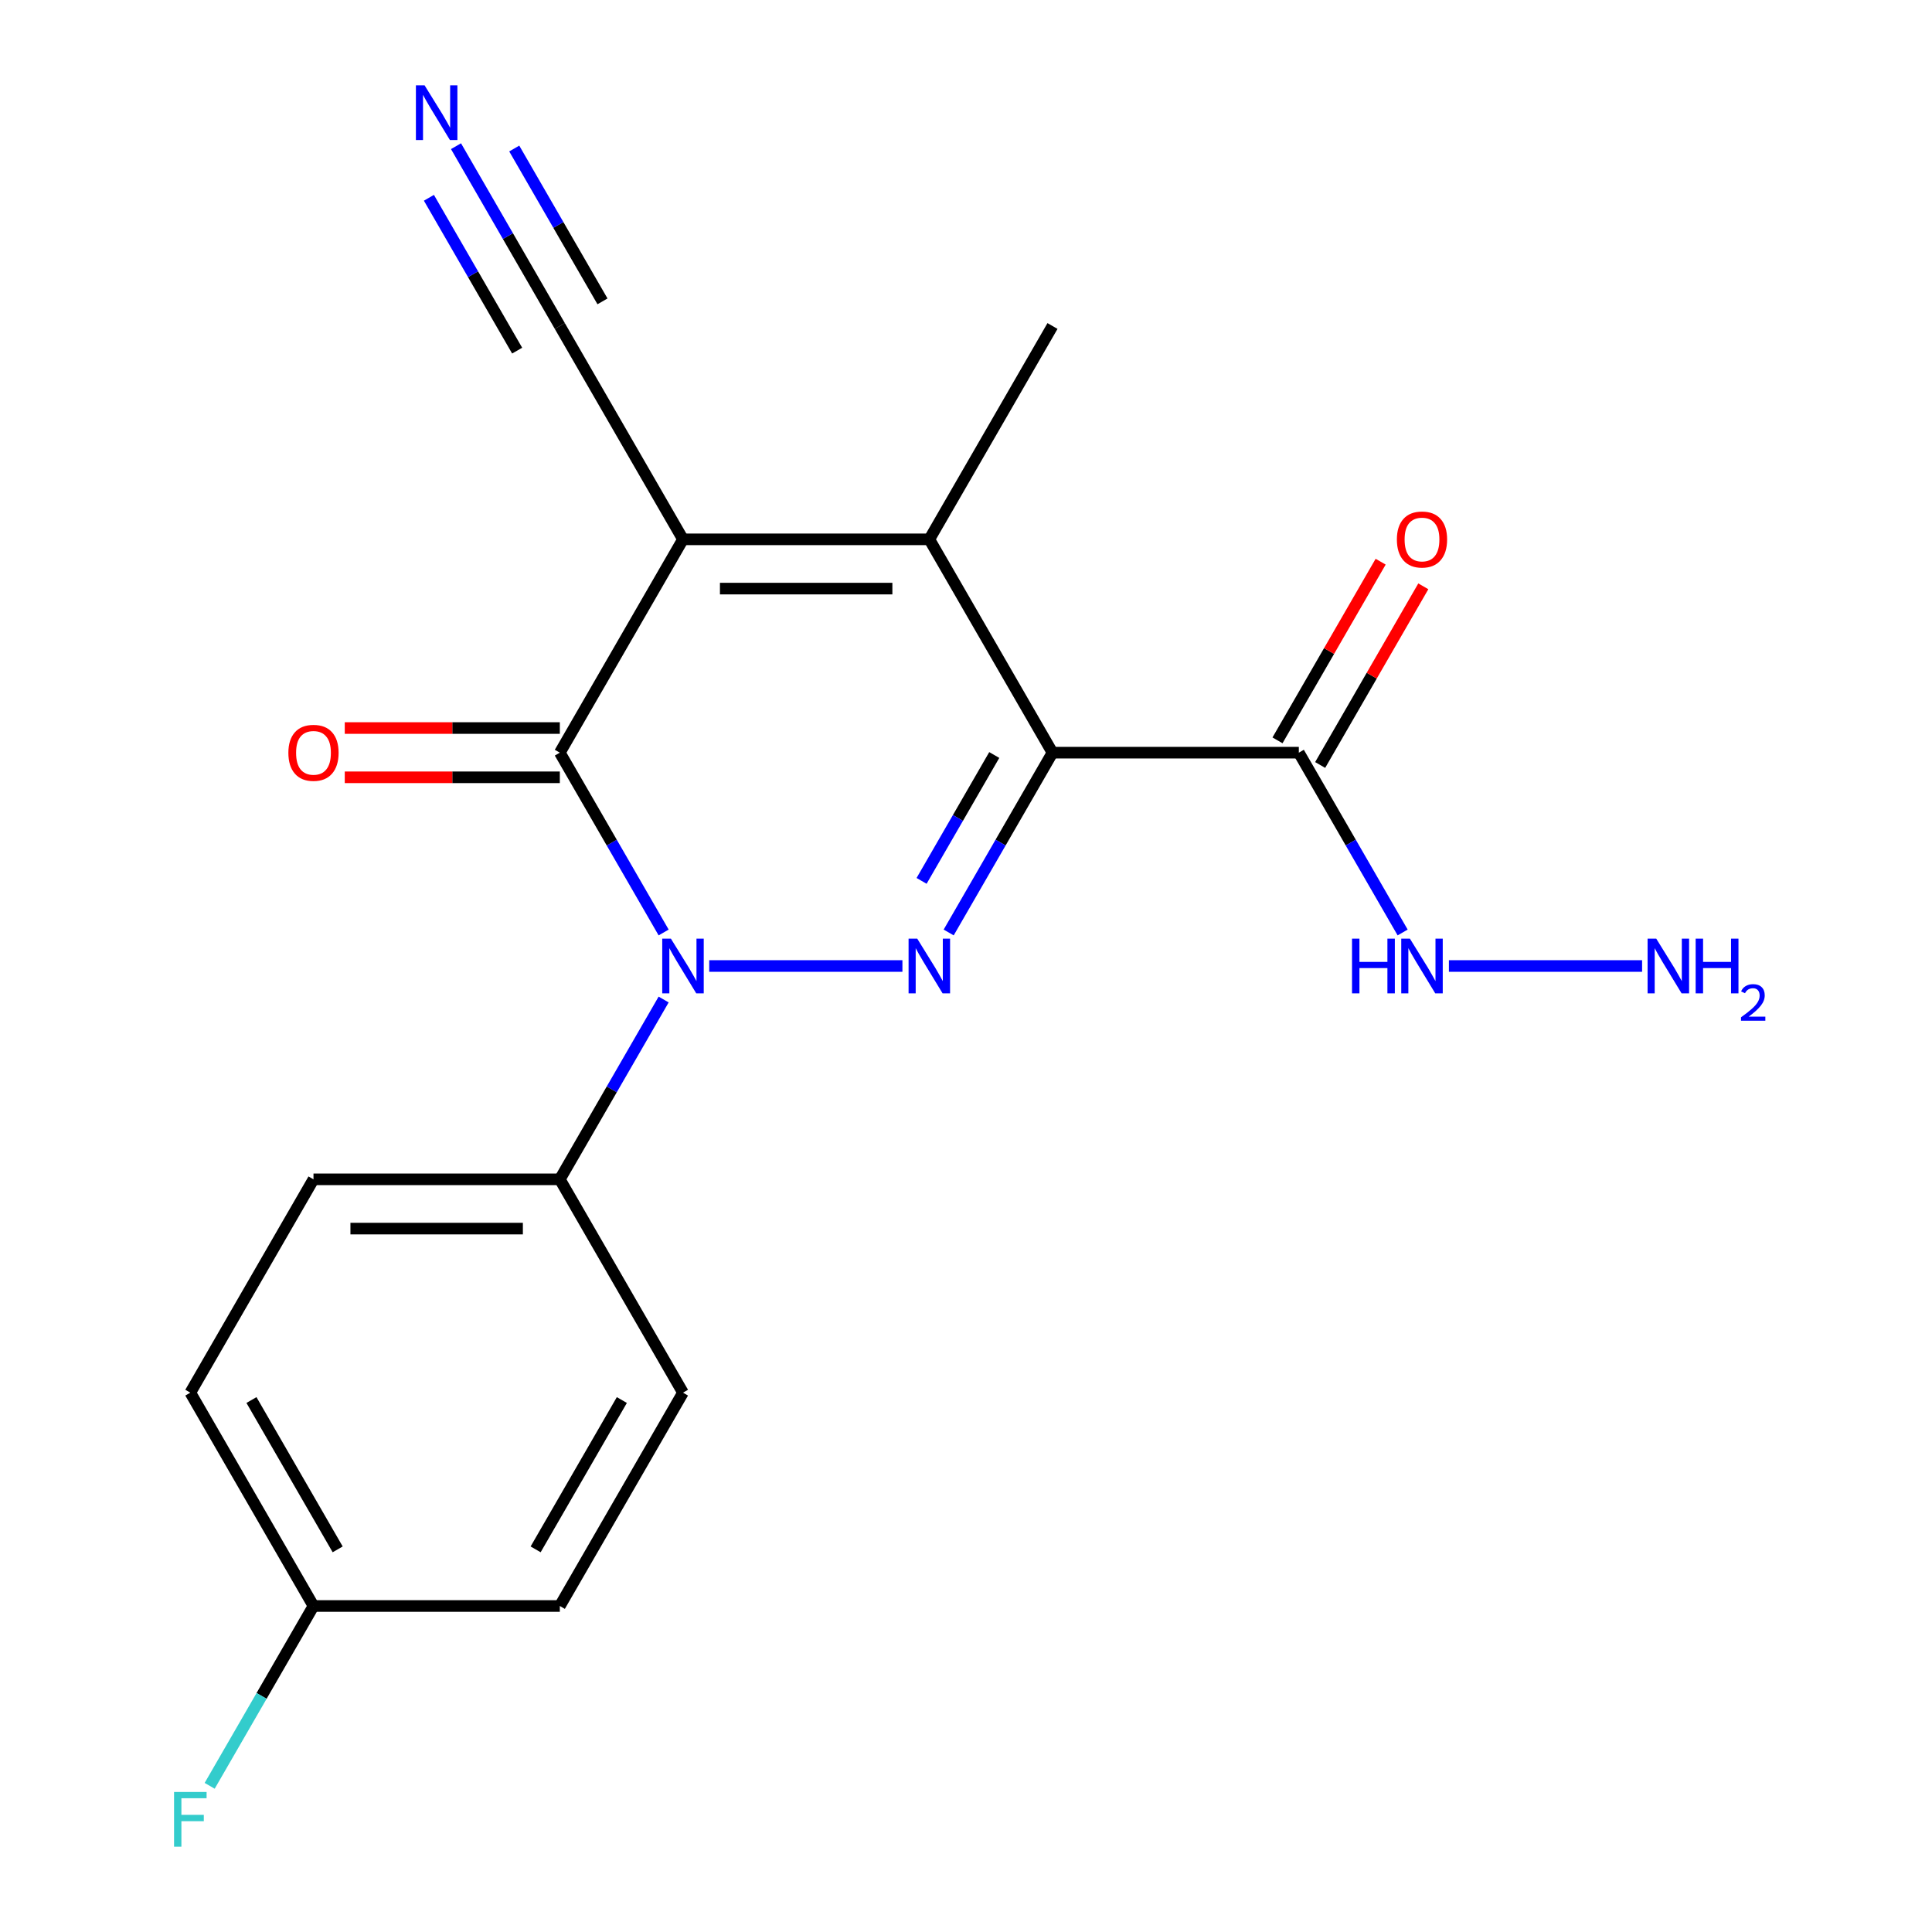 <?xml version='1.0' encoding='iso-8859-1'?>
<svg version='1.1' baseProfile='full'
              xmlns='http://www.w3.org/2000/svg'
                      xmlns:rdkit='http://www.rdkit.org/xml'
                      xmlns:xlink='http://www.w3.org/1999/xlink'
                  xml:space='preserve'
width='1000px' height='1000px' viewBox='0 0 1000 1000'>
<!-- END OF HEADER -->
<rect style='opacity:1.0;fill:#FFFFFF;stroke:none' width='1000' height='1000' x='0' y='0'> </rect>
<path class='bond-1' d='M 544.769,389.579 L 517.902,436.116' style='fill:none;fill-rule:evenodd;stroke:#000000;stroke-width:6px;stroke-linecap:butt;stroke-linejoin:miter;stroke-opacity:1' />
<path class='bond-1' d='M 517.902,436.116 L 491.034,482.652' style='fill:none;fill-rule:evenodd;stroke:#0000FF;stroke-width:6px;stroke-linecap:butt;stroke-linejoin:miter;stroke-opacity:1' />
<path class='bond-1' d='M 514.625,390.79 L 495.817,423.366' style='fill:none;fill-rule:evenodd;stroke:#000000;stroke-width:6px;stroke-linecap:butt;stroke-linejoin:miter;stroke-opacity:1' />
<path class='bond-1' d='M 495.817,423.366 L 477.01,455.941' style='fill:none;fill-rule:evenodd;stroke:#0000FF;stroke-width:6px;stroke-linecap:butt;stroke-linejoin:miter;stroke-opacity:1' />
<path class='bond-4' d='M 544.769,389.579 L 481.018,279.159' style='fill:none;fill-rule:evenodd;stroke:#000000;stroke-width:6px;stroke-linecap:butt;stroke-linejoin:miter;stroke-opacity:1' />
<path class='bond-5' d='M 544.769,389.579 L 672.272,389.579' style='fill:none;fill-rule:evenodd;stroke:#000000;stroke-width:6px;stroke-linecap:butt;stroke-linejoin:miter;stroke-opacity:1' />
<path class='bond-0' d='M 353.515,279.159 L 481.018,279.159' style='fill:none;fill-rule:evenodd;stroke:#000000;stroke-width:6px;stroke-linecap:butt;stroke-linejoin:miter;stroke-opacity:1' />
<path class='bond-0' d='M 372.641,304.659 L 461.893,304.659' style='fill:none;fill-rule:evenodd;stroke:#000000;stroke-width:6px;stroke-linecap:butt;stroke-linejoin:miter;stroke-opacity:1' />
<path class='bond-3' d='M 353.515,279.159 L 289.764,389.579' style='fill:none;fill-rule:evenodd;stroke:#000000;stroke-width:6px;stroke-linecap:butt;stroke-linejoin:miter;stroke-opacity:1' />
<path class='bond-6' d='M 353.515,279.159 L 289.764,168.738' style='fill:none;fill-rule:evenodd;stroke:#000000;stroke-width:6px;stroke-linecap:butt;stroke-linejoin:miter;stroke-opacity:1' />
<path class='bond-2' d='M 467.091,500 L 367.095,500' style='fill:none;fill-rule:evenodd;stroke:#0000FF;stroke-width:6px;stroke-linecap:butt;stroke-linejoin:miter;stroke-opacity:1' />
<path class='bond-8' d='M 343.5,517.348 L 316.632,563.884' style='fill:none;fill-rule:evenodd;stroke:#0000FF;stroke-width:6px;stroke-linecap:butt;stroke-linejoin:miter;stroke-opacity:1' />
<path class='bond-8' d='M 316.632,563.884 L 289.764,610.421' style='fill:none;fill-rule:evenodd;stroke:#000000;stroke-width:6px;stroke-linecap:butt;stroke-linejoin:miter;stroke-opacity:1' />
<path class='bond-20' d='M 343.5,482.652 L 316.632,436.116' style='fill:none;fill-rule:evenodd;stroke:#0000FF;stroke-width:6px;stroke-linecap:butt;stroke-linejoin:miter;stroke-opacity:1' />
<path class='bond-20' d='M 316.632,436.116 L 289.764,389.579' style='fill:none;fill-rule:evenodd;stroke:#000000;stroke-width:6px;stroke-linecap:butt;stroke-linejoin:miter;stroke-opacity:1' />
<path class='bond-9' d='M 289.764,376.829 L 234.106,376.829' style='fill:none;fill-rule:evenodd;stroke:#000000;stroke-width:6px;stroke-linecap:butt;stroke-linejoin:miter;stroke-opacity:1' />
<path class='bond-9' d='M 234.106,376.829 L 178.449,376.829' style='fill:none;fill-rule:evenodd;stroke:#FF0000;stroke-width:6px;stroke-linecap:butt;stroke-linejoin:miter;stroke-opacity:1' />
<path class='bond-9' d='M 289.764,402.33 L 234.106,402.33' style='fill:none;fill-rule:evenodd;stroke:#000000;stroke-width:6px;stroke-linecap:butt;stroke-linejoin:miter;stroke-opacity:1' />
<path class='bond-9' d='M 234.106,402.33 L 178.449,402.33' style='fill:none;fill-rule:evenodd;stroke:#FF0000;stroke-width:6px;stroke-linecap:butt;stroke-linejoin:miter;stroke-opacity:1' />
<path class='bond-14' d='M 481.018,279.159 L 544.769,168.738' style='fill:none;fill-rule:evenodd;stroke:#000000;stroke-width:6px;stroke-linecap:butt;stroke-linejoin:miter;stroke-opacity:1' />
<path class='bond-10' d='M 683.314,395.954 L 710.009,349.718' style='fill:none;fill-rule:evenodd;stroke:#000000;stroke-width:6px;stroke-linecap:butt;stroke-linejoin:miter;stroke-opacity:1' />
<path class='bond-10' d='M 710.009,349.718 L 736.704,303.481' style='fill:none;fill-rule:evenodd;stroke:#FF0000;stroke-width:6px;stroke-linecap:butt;stroke-linejoin:miter;stroke-opacity:1' />
<path class='bond-10' d='M 661.23,383.204 L 687.925,336.968' style='fill:none;fill-rule:evenodd;stroke:#000000;stroke-width:6px;stroke-linecap:butt;stroke-linejoin:miter;stroke-opacity:1' />
<path class='bond-10' d='M 687.925,336.968 L 714.62,290.731' style='fill:none;fill-rule:evenodd;stroke:#FF0000;stroke-width:6px;stroke-linecap:butt;stroke-linejoin:miter;stroke-opacity:1' />
<path class='bond-11' d='M 672.272,389.579 L 699.14,436.116' style='fill:none;fill-rule:evenodd;stroke:#000000;stroke-width:6px;stroke-linecap:butt;stroke-linejoin:miter;stroke-opacity:1' />
<path class='bond-11' d='M 699.14,436.116 L 726.008,482.652' style='fill:none;fill-rule:evenodd;stroke:#0000FF;stroke-width:6px;stroke-linecap:butt;stroke-linejoin:miter;stroke-opacity:1' />
<path class='bond-7' d='M 289.764,168.738 L 262.896,122.201' style='fill:none;fill-rule:evenodd;stroke:#000000;stroke-width:6px;stroke-linecap:butt;stroke-linejoin:miter;stroke-opacity:1' />
<path class='bond-7' d='M 262.896,122.201 L 236.028,75.665' style='fill:none;fill-rule:evenodd;stroke:#0000FF;stroke-width:6px;stroke-linecap:butt;stroke-linejoin:miter;stroke-opacity:1' />
<path class='bond-7' d='M 311.848,155.988 L 289.01,116.432' style='fill:none;fill-rule:evenodd;stroke:#000000;stroke-width:6px;stroke-linecap:butt;stroke-linejoin:miter;stroke-opacity:1' />
<path class='bond-7' d='M 289.01,116.432 L 266.173,76.876' style='fill:none;fill-rule:evenodd;stroke:#0000FF;stroke-width:6px;stroke-linecap:butt;stroke-linejoin:miter;stroke-opacity:1' />
<path class='bond-7' d='M 267.68,181.488 L 244.842,141.932' style='fill:none;fill-rule:evenodd;stroke:#000000;stroke-width:6px;stroke-linecap:butt;stroke-linejoin:miter;stroke-opacity:1' />
<path class='bond-7' d='M 244.842,141.932 L 222.004,102.376' style='fill:none;fill-rule:evenodd;stroke:#0000FF;stroke-width:6px;stroke-linecap:butt;stroke-linejoin:miter;stroke-opacity:1' />
<path class='bond-12' d='M 289.764,610.421 L 162.261,610.421' style='fill:none;fill-rule:evenodd;stroke:#000000;stroke-width:6px;stroke-linecap:butt;stroke-linejoin:miter;stroke-opacity:1' />
<path class='bond-12' d='M 270.638,635.921 L 181.386,635.921' style='fill:none;fill-rule:evenodd;stroke:#000000;stroke-width:6px;stroke-linecap:butt;stroke-linejoin:miter;stroke-opacity:1' />
<path class='bond-13' d='M 289.764,610.421 L 353.515,720.841' style='fill:none;fill-rule:evenodd;stroke:#000000;stroke-width:6px;stroke-linecap:butt;stroke-linejoin:miter;stroke-opacity:1' />
<path class='bond-16' d='M 749.951,500 L 849.947,500' style='fill:none;fill-rule:evenodd;stroke:#0000FF;stroke-width:6px;stroke-linecap:butt;stroke-linejoin:miter;stroke-opacity:1' />
<path class='bond-17' d='M 162.261,610.421 L 98.51,720.841' style='fill:none;fill-rule:evenodd;stroke:#000000;stroke-width:6px;stroke-linecap:butt;stroke-linejoin:miter;stroke-opacity:1' />
<path class='bond-18' d='M 353.515,720.841 L 289.764,831.262' style='fill:none;fill-rule:evenodd;stroke:#000000;stroke-width:6px;stroke-linecap:butt;stroke-linejoin:miter;stroke-opacity:1' />
<path class='bond-18' d='M 321.868,724.654 L 277.242,801.949' style='fill:none;fill-rule:evenodd;stroke:#000000;stroke-width:6px;stroke-linecap:butt;stroke-linejoin:miter;stroke-opacity:1' />
<path class='bond-15' d='M 162.261,831.262 L 289.764,831.262' style='fill:none;fill-rule:evenodd;stroke:#000000;stroke-width:6px;stroke-linecap:butt;stroke-linejoin:miter;stroke-opacity:1' />
<path class='bond-19' d='M 162.261,831.262 L 135.393,877.799' style='fill:none;fill-rule:evenodd;stroke:#000000;stroke-width:6px;stroke-linecap:butt;stroke-linejoin:miter;stroke-opacity:1' />
<path class='bond-19' d='M 135.393,877.799 L 108.525,924.335' style='fill:none;fill-rule:evenodd;stroke:#33CCCC;stroke-width:6px;stroke-linecap:butt;stroke-linejoin:miter;stroke-opacity:1' />
<path class='bond-21' d='M 162.261,831.262 L 98.51,720.841' style='fill:none;fill-rule:evenodd;stroke:#000000;stroke-width:6px;stroke-linecap:butt;stroke-linejoin:miter;stroke-opacity:1' />
<path class='bond-21' d='M 174.782,801.949 L 130.156,724.654' style='fill:none;fill-rule:evenodd;stroke:#000000;stroke-width:6px;stroke-linecap:butt;stroke-linejoin:miter;stroke-opacity:1' />
<path  class='atom-2' d='M 474.758 485.84
L 484.038 500.84
Q 484.958 502.32, 486.438 505
Q 487.918 507.68, 487.998 507.84
L 487.998 485.84
L 491.758 485.84
L 491.758 514.16
L 487.878 514.16
L 477.918 497.76
Q 476.758 495.84, 475.518 493.64
Q 474.318 491.44, 473.958 490.76
L 473.958 514.16
L 470.278 514.16
L 470.278 485.84
L 474.758 485.84
' fill='#0000FF'/>
<path  class='atom-3' d='M 347.255 485.84
L 356.535 500.84
Q 357.455 502.32, 358.935 505
Q 360.415 507.68, 360.495 507.84
L 360.495 485.84
L 364.255 485.84
L 364.255 514.16
L 360.375 514.16
L 350.415 497.76
Q 349.255 495.84, 348.015 493.64
Q 346.815 491.44, 346.455 490.76
L 346.455 514.16
L 342.775 514.16
L 342.775 485.84
L 347.255 485.84
' fill='#0000FF'/>
<path  class='atom-8' d='M 219.752 44.157
L 229.032 59.157
Q 229.952 60.637, 231.432 63.317
Q 232.912 65.997, 232.992 66.157
L 232.992 44.157
L 236.752 44.157
L 236.752 72.477
L 232.872 72.477
L 222.912 56.077
Q 221.752 54.157, 220.512 51.957
Q 219.312 49.757, 218.952 49.077
L 218.952 72.477
L 215.272 72.477
L 215.272 44.157
L 219.752 44.157
' fill='#0000FF'/>
<path  class='atom-10' d='M 149.261 389.659
Q 149.261 382.859, 152.621 379.059
Q 155.981 375.259, 162.261 375.259
Q 168.541 375.259, 171.901 379.059
Q 175.261 382.859, 175.261 389.659
Q 175.261 396.539, 171.861 400.459
Q 168.461 404.339, 162.261 404.339
Q 156.021 404.339, 152.621 400.459
Q 149.261 396.579, 149.261 389.659
M 162.261 401.139
Q 166.581 401.139, 168.901 398.259
Q 171.261 395.339, 171.261 389.659
Q 171.261 384.099, 168.901 381.299
Q 166.581 378.459, 162.261 378.459
Q 157.941 378.459, 155.581 381.259
Q 153.261 384.059, 153.261 389.659
Q 153.261 395.379, 155.581 398.259
Q 157.941 401.139, 162.261 401.139
' fill='#FF0000'/>
<path  class='atom-11' d='M 723.024 279.239
Q 723.024 272.439, 726.384 268.639
Q 729.744 264.839, 736.024 264.839
Q 742.304 264.839, 745.664 268.639
Q 749.024 272.439, 749.024 279.239
Q 749.024 286.119, 745.624 290.039
Q 742.224 293.919, 736.024 293.919
Q 729.784 293.919, 726.384 290.039
Q 723.024 286.159, 723.024 279.239
M 736.024 290.719
Q 740.344 290.719, 742.664 287.839
Q 745.024 284.919, 745.024 279.239
Q 745.024 273.679, 742.664 270.879
Q 740.344 268.039, 736.024 268.039
Q 731.704 268.039, 729.344 270.839
Q 727.024 273.639, 727.024 279.239
Q 727.024 284.959, 729.344 287.839
Q 731.704 290.719, 736.024 290.719
' fill='#FF0000'/>
<path  class='atom-12' d='M 699.804 485.84
L 703.644 485.84
L 703.644 497.88
L 718.124 497.88
L 718.124 485.84
L 721.964 485.84
L 721.964 514.16
L 718.124 514.16
L 718.124 501.08
L 703.644 501.08
L 703.644 514.16
L 699.804 514.16
L 699.804 485.84
' fill='#0000FF'/>
<path  class='atom-12' d='M 729.764 485.84
L 739.044 500.84
Q 739.964 502.32, 741.444 505
Q 742.924 507.68, 743.004 507.84
L 743.004 485.84
L 746.764 485.84
L 746.764 514.16
L 742.884 514.16
L 732.924 497.76
Q 731.764 495.84, 730.524 493.64
Q 729.324 491.44, 728.964 490.76
L 728.964 514.16
L 725.284 514.16
L 725.284 485.84
L 729.764 485.84
' fill='#0000FF'/>
<path  class='atom-17' d='M 857.267 485.84
L 866.547 500.84
Q 867.467 502.32, 868.947 505
Q 870.427 507.68, 870.507 507.84
L 870.507 485.84
L 874.267 485.84
L 874.267 514.16
L 870.387 514.16
L 860.427 497.76
Q 859.267 495.84, 858.027 493.64
Q 856.827 491.44, 856.467 490.76
L 856.467 514.16
L 852.787 514.16
L 852.787 485.84
L 857.267 485.84
' fill='#0000FF'/>
<path  class='atom-17' d='M 877.667 485.84
L 881.507 485.84
L 881.507 497.88
L 895.987 497.88
L 895.987 485.84
L 899.827 485.84
L 899.827 514.16
L 895.987 514.16
L 895.987 501.08
L 881.507 501.08
L 881.507 514.16
L 877.667 514.16
L 877.667 485.84
' fill='#0000FF'/>
<path  class='atom-17' d='M 901.199 513.166
Q 901.886 511.398, 903.523 510.421
Q 905.159 509.418, 907.43 509.418
Q 910.255 509.418, 911.839 510.949
Q 913.423 512.48, 913.423 515.199
Q 913.423 517.971, 911.363 520.558
Q 909.331 523.146, 905.107 526.208
L 913.739 526.208
L 913.739 528.32
L 901.147 528.32
L 901.147 526.551
Q 904.631 524.07, 906.691 522.222
Q 908.776 520.374, 909.779 518.71
Q 910.783 517.047, 910.783 515.331
Q 910.783 513.536, 909.885 512.533
Q 908.987 511.53, 907.43 511.53
Q 905.925 511.53, 904.922 512.137
Q 903.919 512.744, 903.206 514.09
L 901.199 513.166
' fill='#0000FF'/>
<path  class='atom-20' d='M 90.09 927.523
L 106.93 927.523
L 106.93 930.763
L 93.89 930.763
L 93.89 939.363
L 105.49 939.363
L 105.49 942.643
L 93.89 942.643
L 93.89 955.843
L 90.09 955.843
L 90.09 927.523
' fill='#33CCCC'/>
</svg>
